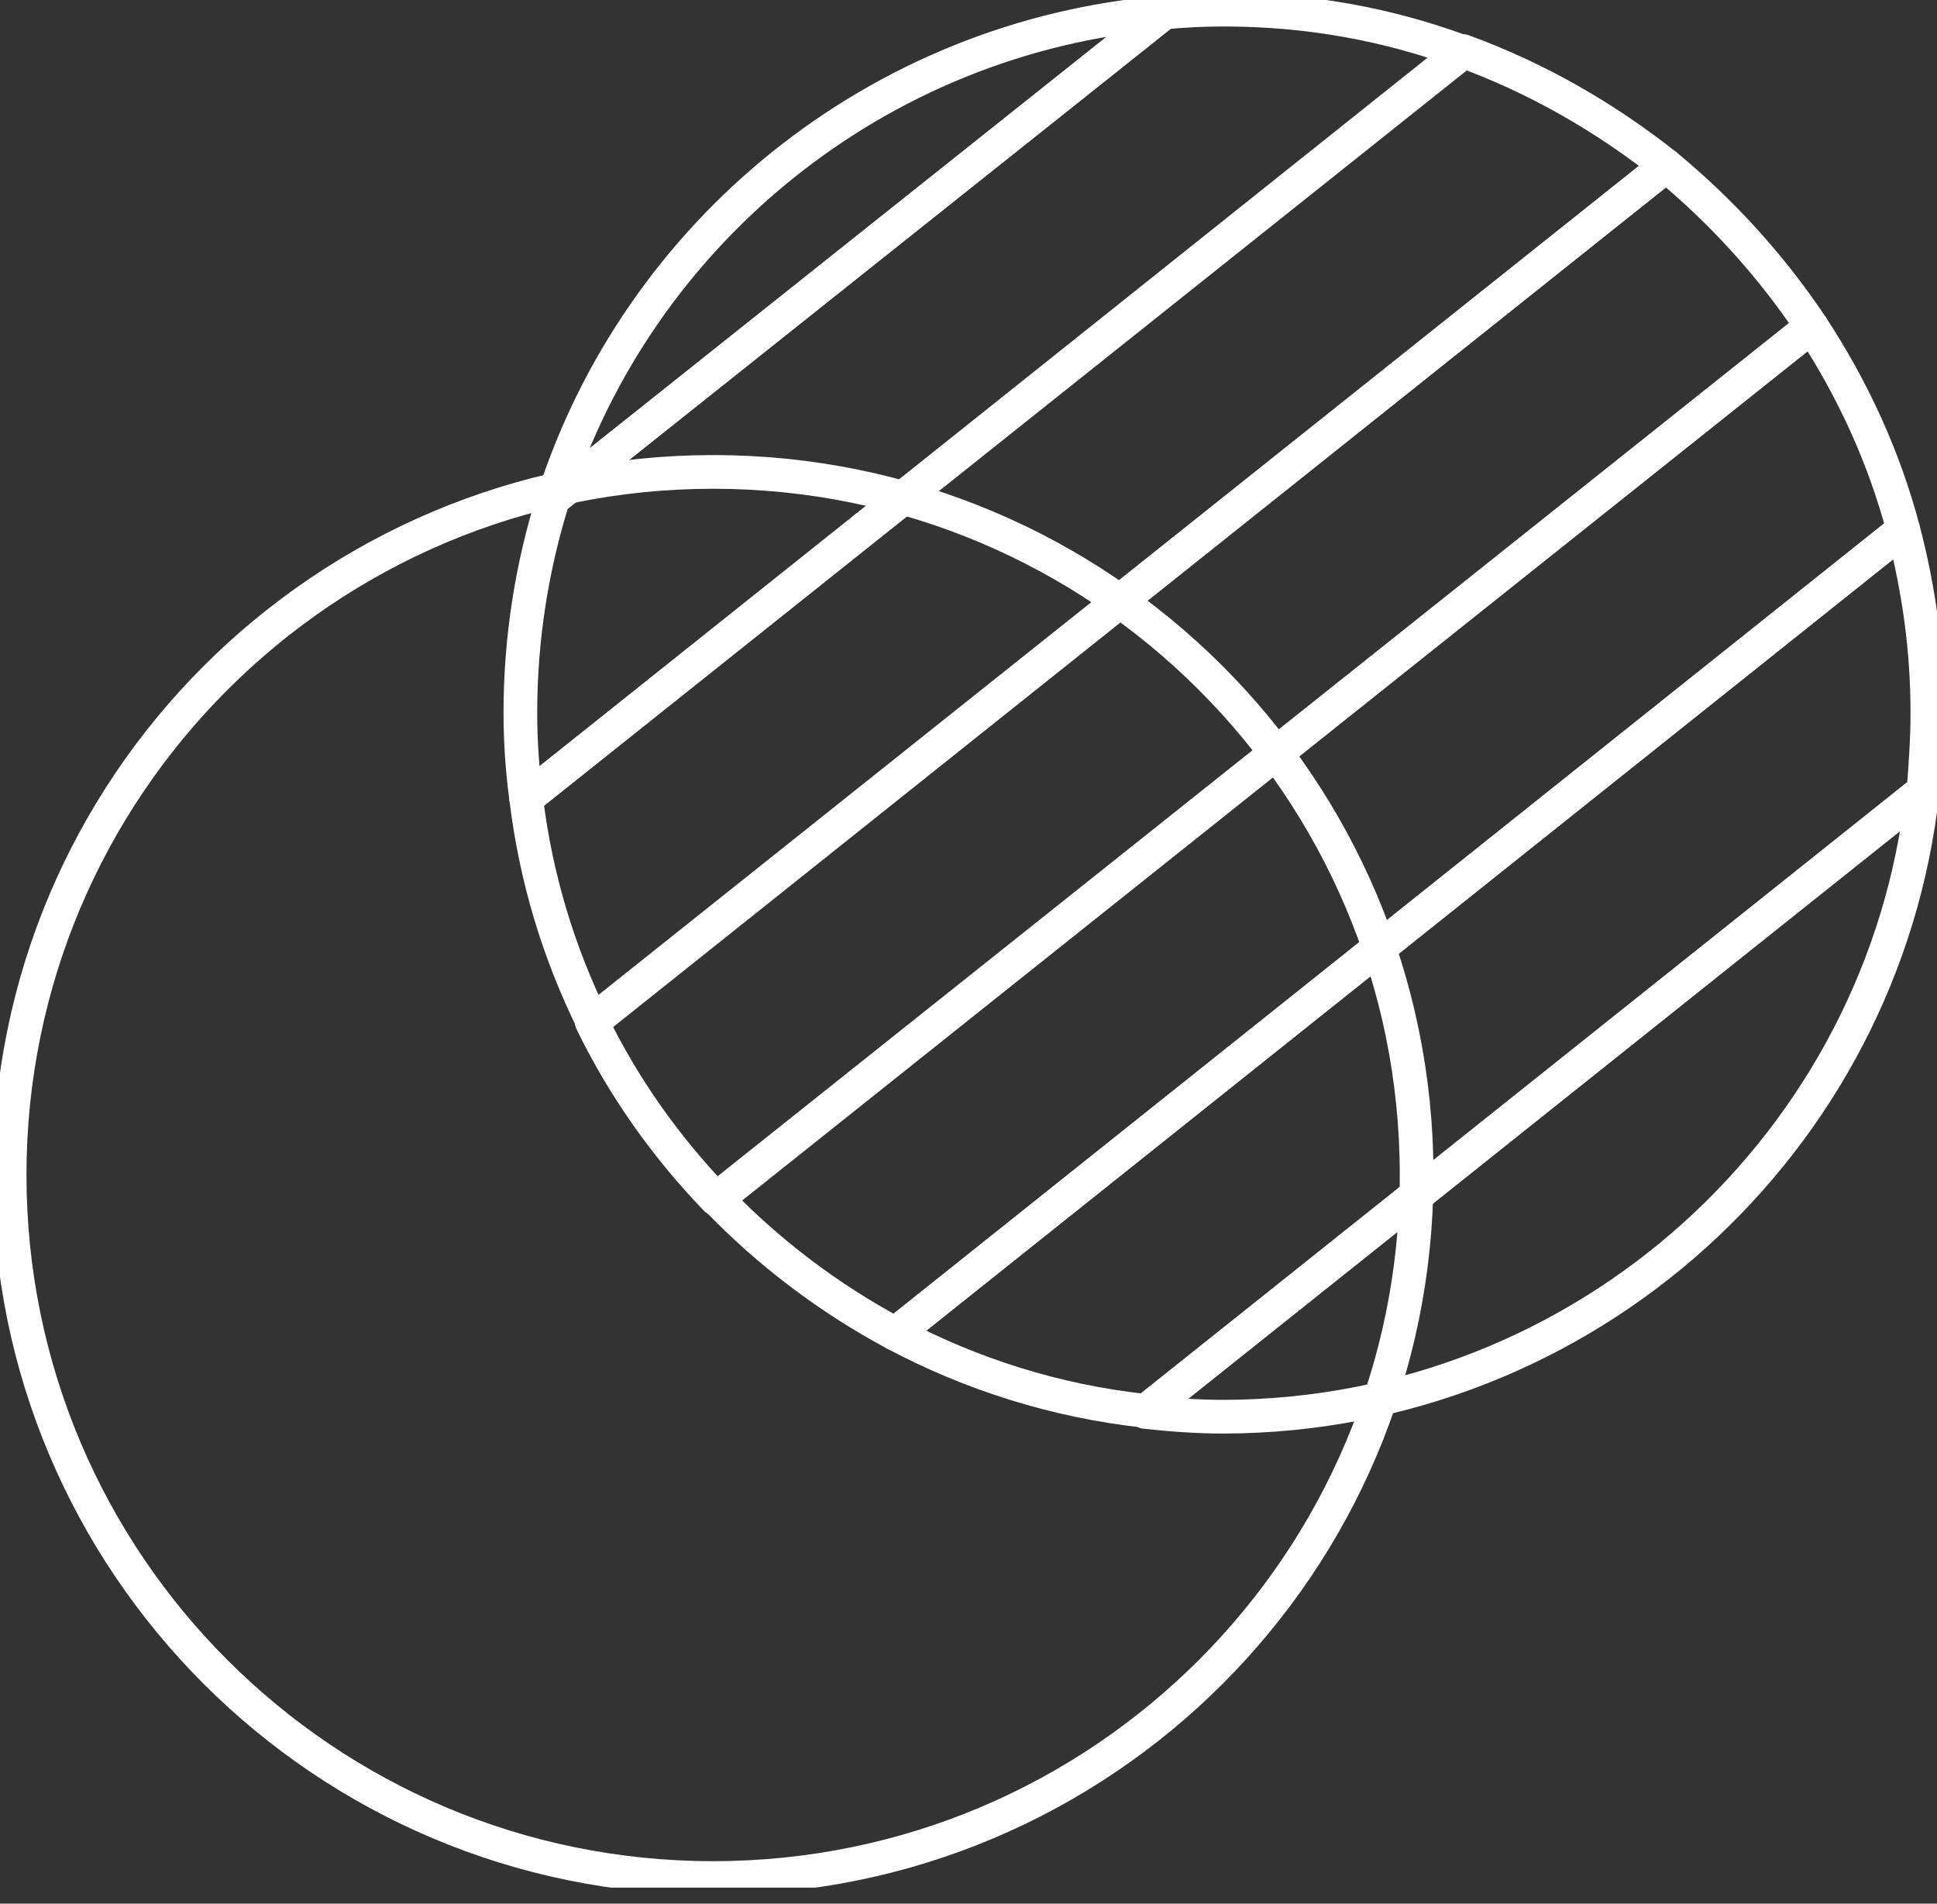 <svg xmlns="http://www.w3.org/2000/svg" width="115" height="113" viewBox="0 0 115 113" fill="none"><rect x="0" y="0" width="115" height="113" fill="#333333" stroke="none"/><g clip-path="url(#clip0_35_460)"><path d="M42.338 111.48C65.405 111.48 84.105 92.795 84.105 69.746C84.105 46.697 65.405 28.013 42.338 28.013C19.271 28.013 0.572 46.697 0.572 69.746C0.572 92.795 19.271 111.48 42.338 111.48Z" stroke="white" stroke-width="2" stroke-miterlimit="10" stroke-linecap="round" stroke-linejoin="round"></path><path d="M86.851 3.03L31.239 47.393C31.811 52.138 33.184 56.597 35.187 60.656L98.923 9.833C95.318 6.975 91.256 4.631 86.851 3.03Z" stroke="white" stroke-width="2" stroke-miterlimit="10" stroke-linecap="round" stroke-linejoin="round"></path><path d="M72.662 0.572C71.46 0.572 70.259 0.629 69.114 0.743L32.841 29.614C31.582 33.615 30.895 37.903 30.895 42.305C30.895 44.02 31.01 45.735 31.239 47.393L86.851 3.087C82.388 1.429 77.639 0.572 72.662 0.572Z" stroke="white" stroke-width="2" stroke-miterlimit="10" stroke-linecap="round" stroke-linejoin="round"></path><path d="M98.923 9.833L35.129 60.656C37.017 64.544 39.535 68.088 42.51 71.175L107.562 19.38C105.159 15.779 102.241 12.577 98.923 9.833Z" stroke="white" stroke-width="2" stroke-miterlimit="10" stroke-linecap="round" stroke-linejoin="round"></path><path d="M32.841 29.614L69.114 0.743C52.065 2.172 37.876 13.835 32.841 29.614Z" stroke="white" stroke-width="2" stroke-miterlimit="10" stroke-linecap="round" stroke-linejoin="round"></path><path d="M107.562 19.38L42.567 71.175C45.657 74.377 49.204 77.064 53.152 79.179L112.998 31.443C111.853 27.098 109.965 23.039 107.562 19.38Z" stroke="white" stroke-width="2" stroke-miterlimit="10" stroke-linecap="round" stroke-linejoin="round"></path><path d="M114.142 46.993L67.97 83.81C69.515 83.981 71.06 84.096 72.662 84.096C94.174 84.038 111.853 67.802 114.142 46.993Z" stroke="white" stroke-width="2" stroke-miterlimit="10" stroke-linecap="round" stroke-linejoin="round"></path><path d="M114.428 42.305C114.428 38.532 113.913 34.93 112.998 31.443L53.152 79.179C57.672 81.58 62.706 83.181 68.027 83.753L114.199 46.936C114.313 45.449 114.428 43.906 114.428 42.305Z" stroke="white" stroke-width="2" stroke-miterlimit="10" stroke-linecap="round" stroke-linejoin="round"></path></g><defs><clipPath id="clip0_35_460"><rect width="115" height="112.051" fill="white"></rect></clipPath></defs></svg>